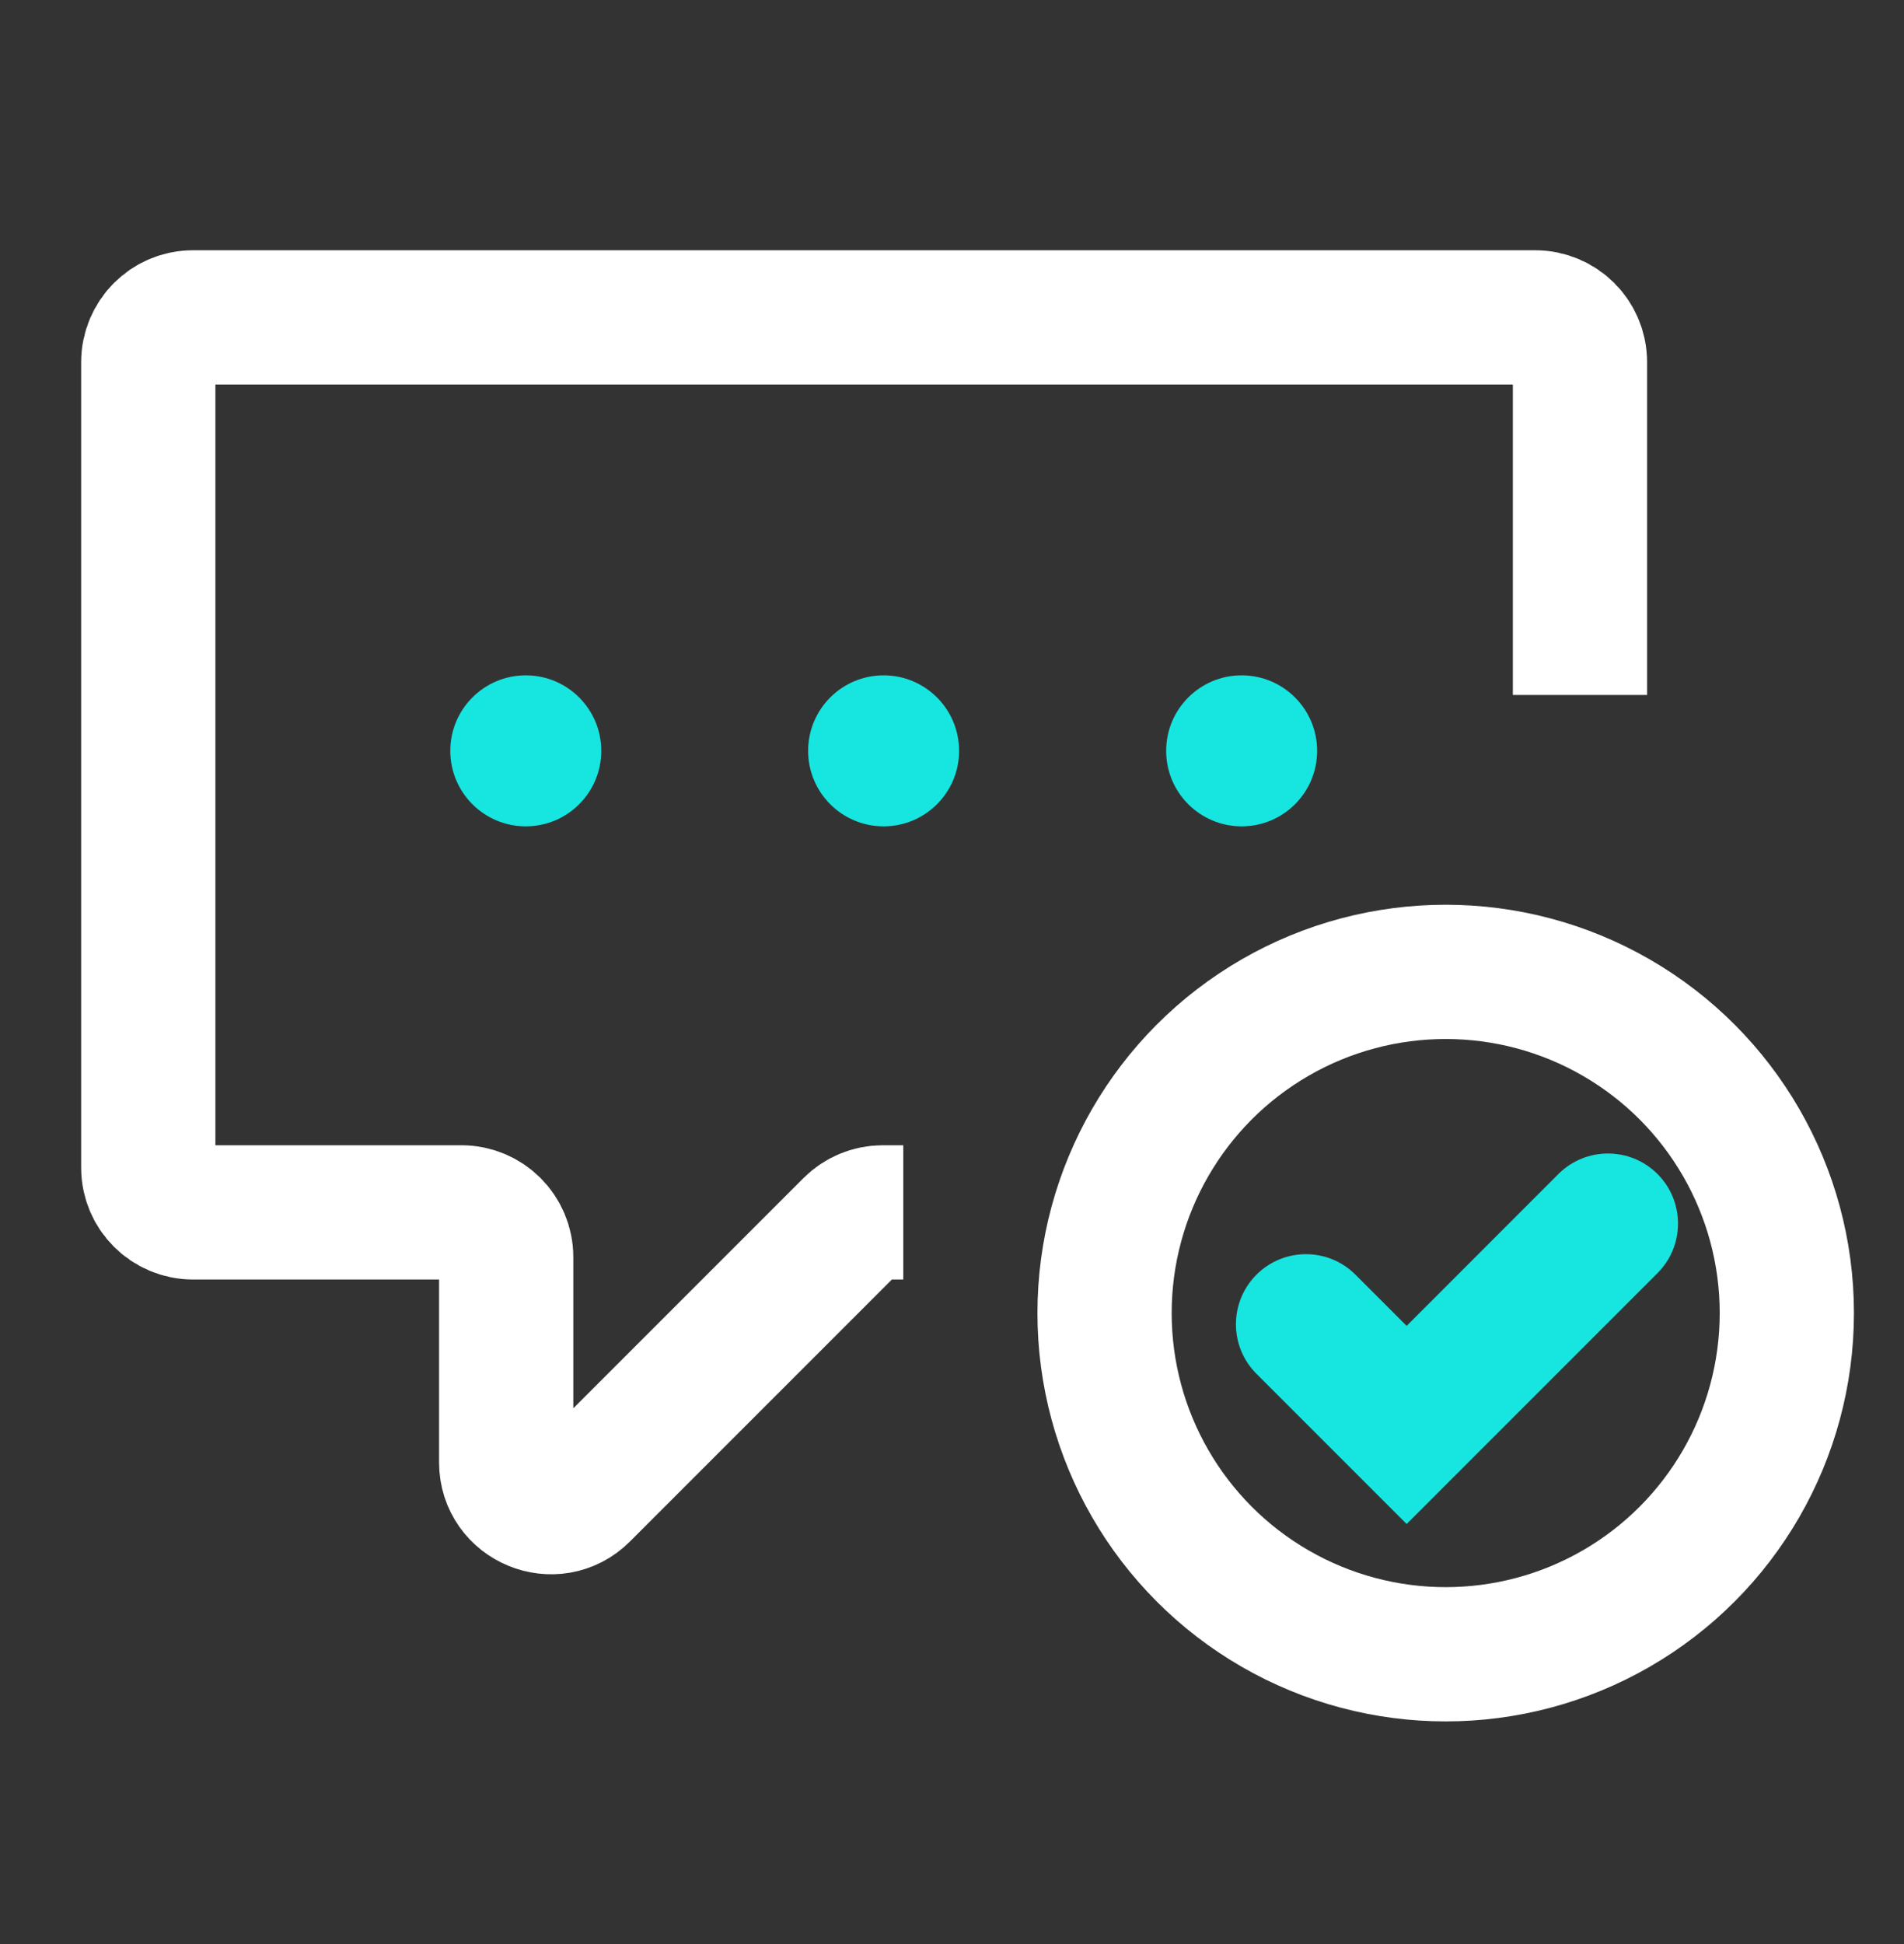 <svg width="48" height="49" viewBox="0 0 48 49" fill="none" xmlns="http://www.w3.org/2000/svg">
<rect x="0" y="0" width="48" height="49" fill="#333333" stroke="none"/>
<path d="M39.831 17.517V9.128C39.831 8.505 39.326 8 38.703 8H4.866C4.243 8 3.738 8.505 3.738 9.128V29.43C3.738 30.053 4.243 30.558 4.866 30.558H11.633C12.256 30.558 12.761 31.063 12.761 31.686V36.858C12.761 37.863 13.977 38.366 14.687 37.655L21.454 30.888C21.666 30.677 21.953 30.558 22.252 30.558H22.772" stroke="white" stroke-width="3.384" stroke-linejoin="round"/>
<circle cx="13.255" cy="18.925" r="1.903" fill="#17E5E0"/>
<circle cx="22.276" cy="18.925" r="1.903" fill="#17E5E0"/>
<circle cx="31.302" cy="18.925" r="1.903" fill="#17E5E0"/>
<circle cx="36.446" cy="33.096" r="8.6" stroke="white" stroke-width="3.384" stroke-linejoin="round"/>
<path d="M34.172 32.129C33.483 31.439 32.365 31.439 31.675 32.129C30.986 32.819 30.986 33.937 31.675 34.626L34.172 32.129ZM35.462 35.915L34.213 37.164L35.462 38.413L36.71 37.164L35.462 35.915ZM41.786 32.089C42.475 31.399 42.475 30.281 41.786 29.591C41.096 28.902 39.978 28.902 39.288 29.591L41.786 32.089ZM31.675 34.626L34.213 37.164L36.71 34.667L34.172 32.129L31.675 34.626ZM36.71 37.164L41.786 32.089L39.288 29.591L34.213 34.667L36.71 37.164Z" fill="#17E5E0"/>
</svg>
